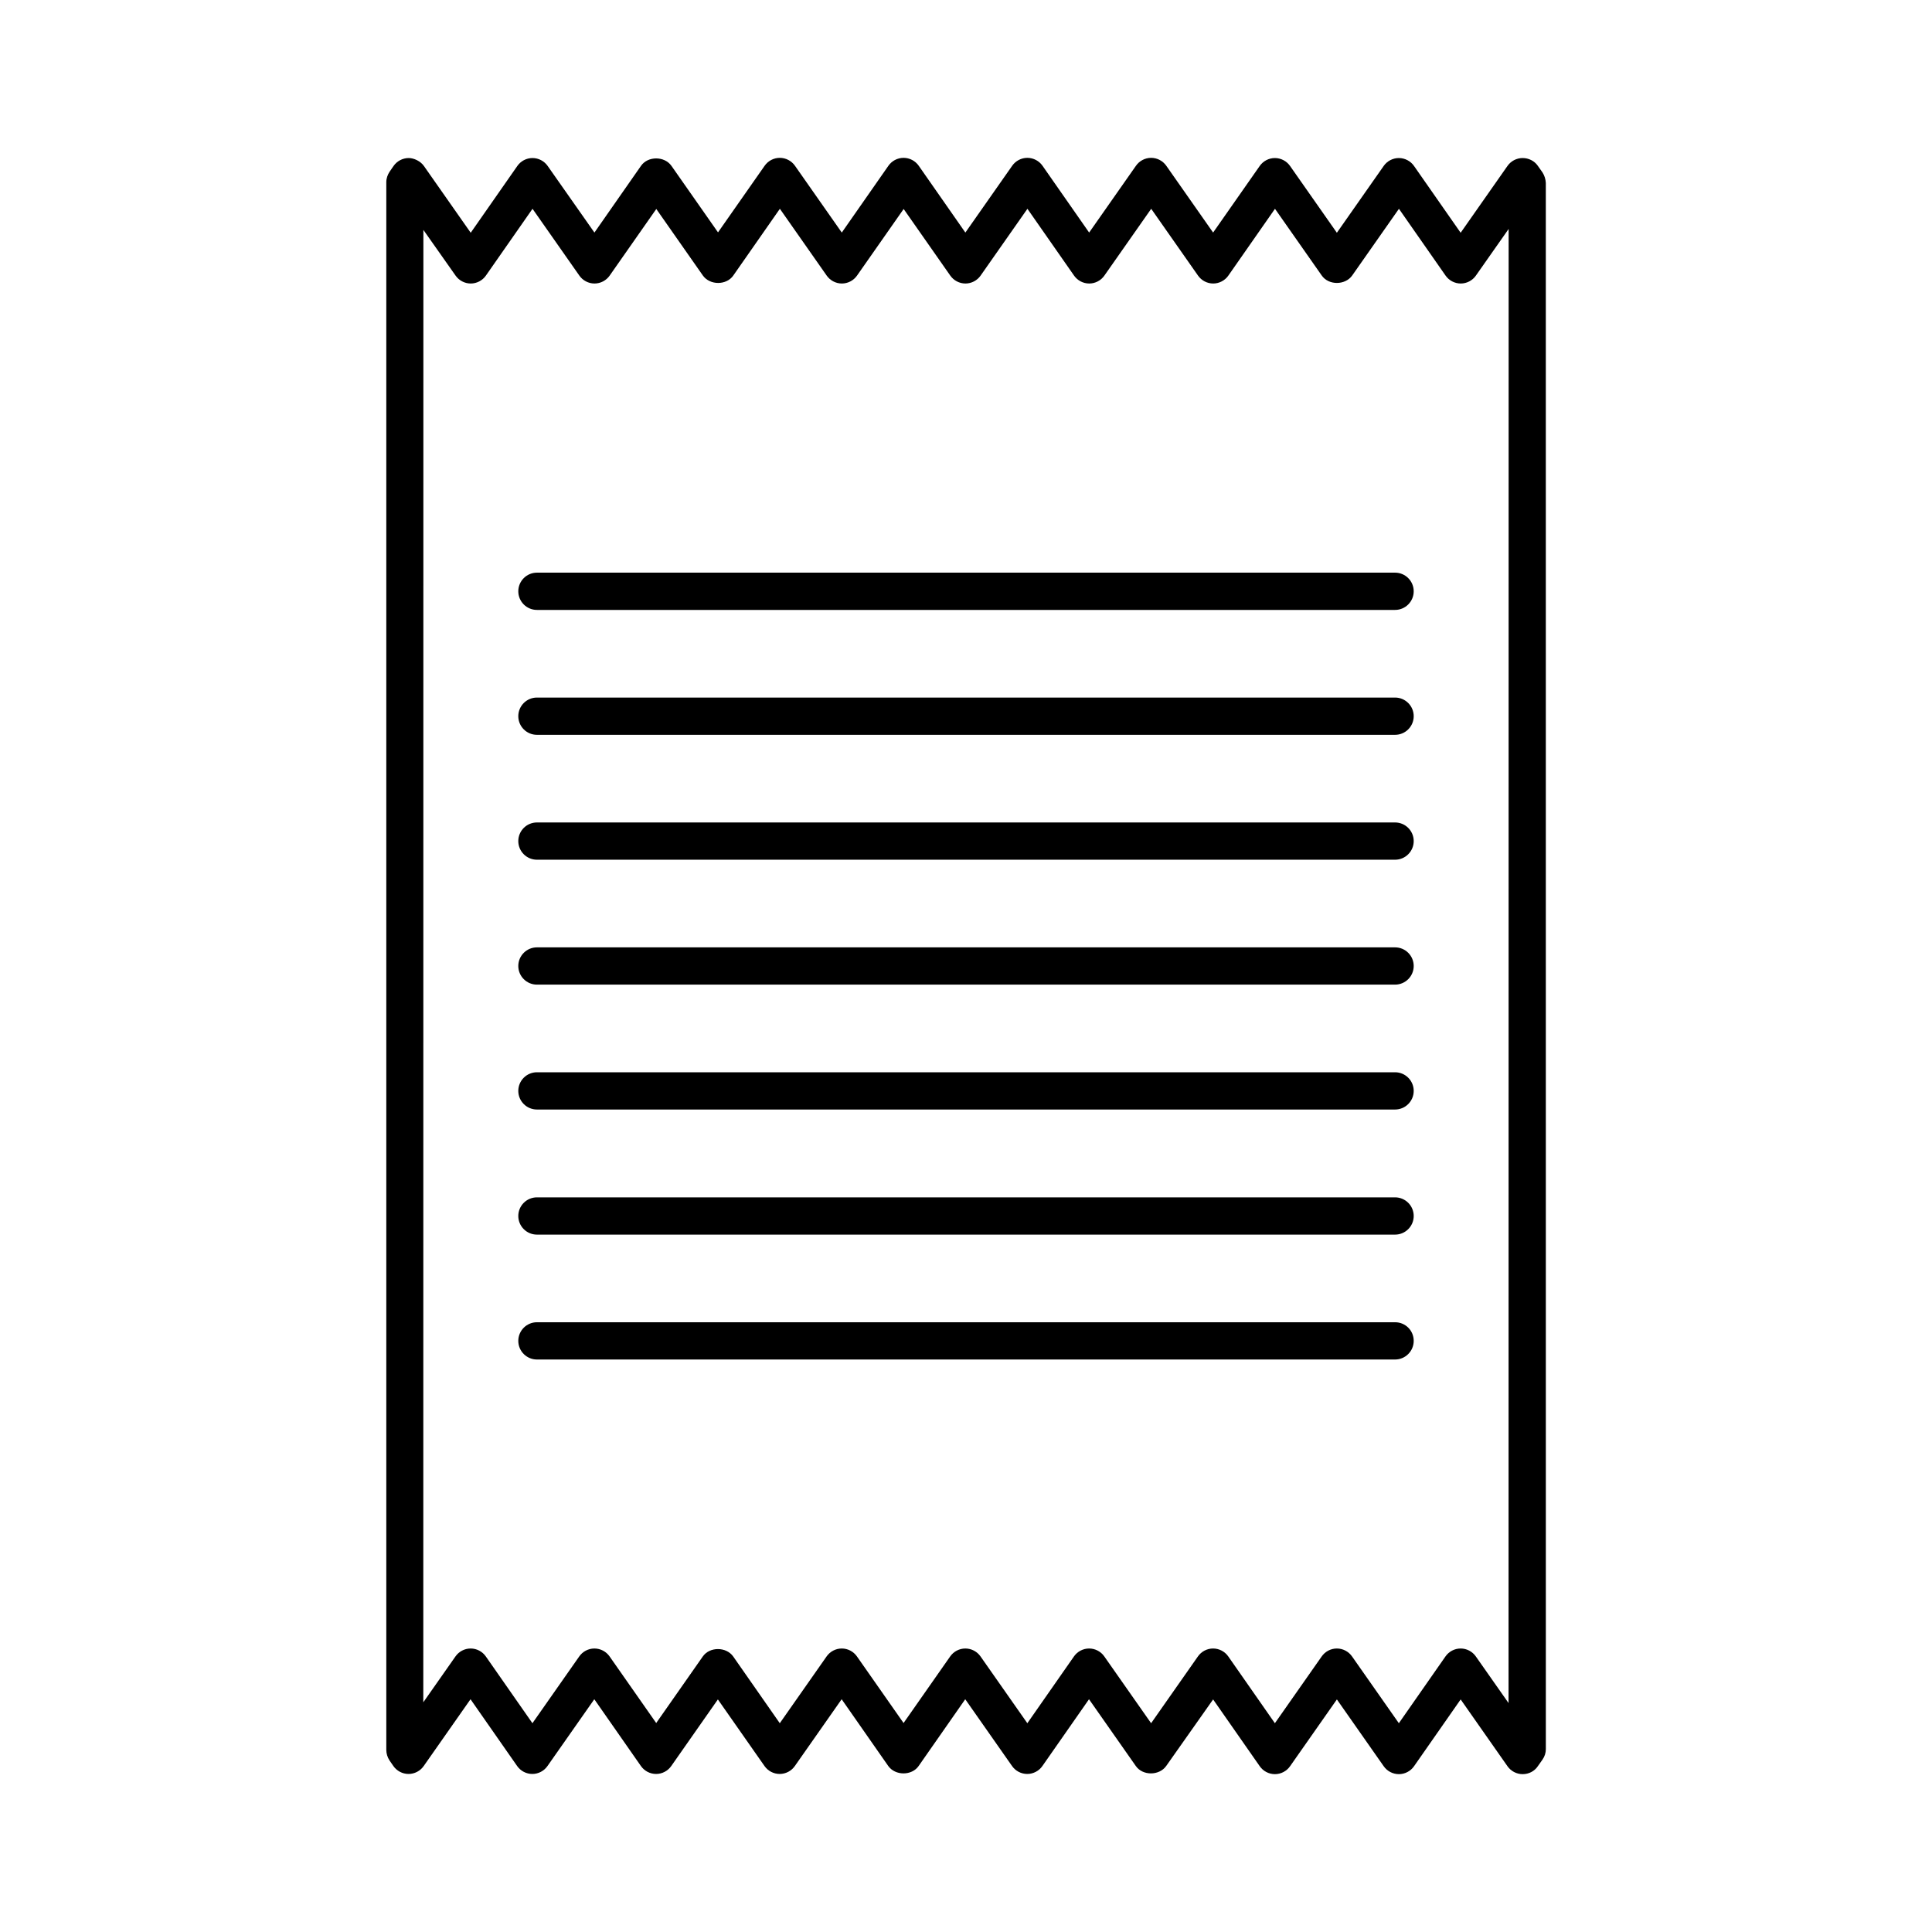 <?xml version="1.0" encoding="UTF-8"?>
<!-- Uploaded to: ICON Repo, www.svgrepo.com, Generator: ICON Repo Mixer Tools -->
<svg fill="#000000" width="800px" height="800px" version="1.1" viewBox="144 144 512 512" xmlns="http://www.w3.org/2000/svg">
 <g>
  <path d="m552.75 189.66-1.211-1.715c-0.906-1.305-2.418-2.062-4.027-2.062-1.613 0-3.125 0.805-4.031 2.117l-12.395 17.684-12.344-17.684c-0.906-1.309-2.418-2.117-4.031-2.117-1.613 0-3.125 0.805-4.031 2.117l-12.395 17.684-12.395-17.684c-0.906-1.309-2.418-2.117-4.031-2.117s-3.125 0.805-4.031 2.117l-12.34 17.633-12.395-17.684c-0.906-1.309-2.418-2.117-4.031-2.117-1.613 0-3.125 0.805-4.031 2.117l-12.395 17.684-12.344-17.684c-0.906-1.309-2.418-2.117-4.031-2.117s-3.125 0.805-4.031 2.117l-12.395 17.684-12.344-17.684c-0.906-1.309-2.418-2.117-4.031-2.117-1.613 0-3.125 0.805-4.031 2.117l-12.344 17.684-12.395-17.684c-0.906-1.309-2.418-2.117-4.031-2.117-1.613 0-3.125 0.805-4.031 2.117l-12.344 17.633-12.344-17.633c-1.863-2.621-6.246-2.621-8.062 0l-12.344 17.684-12.379-17.633c-0.906-1.309-2.418-2.117-4.031-2.117-1.613 0-3.125 0.805-4.031 2.117l-12.344 17.684-12.395-17.684c-0.906-1.309-2.672-2.117-4.031-2.117-1.613 0-3.125 0.805-4.031 2.117l-1.008 1.461c-0.555 0.805-0.906 1.812-0.906 2.82v415.44c0 1.008 0.301 1.965 0.855 2.82l1.008 1.461c0.906 1.309 2.418 2.117 4.031 2.117 1.613 0 3.125-0.805 4.031-2.117l12.395-17.684 12.344 17.684c0.906 1.309 2.418 2.117 4.031 2.117s3.125-0.805 4.031-2.117l12.395-17.684 12.344 17.684c0.906 1.309 2.418 2.117 4.031 2.117 1.613 0 3.125-0.805 4.031-2.117l12.344-17.633 12.344 17.633c0.906 1.309 2.418 2.117 4.031 2.117 1.613 0 3.125-0.805 4.031-2.117l12.395-17.684 12.344 17.684c1.863 2.621 6.246 2.621 8.062 0l12.344-17.684 12.395 17.684c0.906 1.309 2.418 2.117 4.031 2.117s3.125-0.805 4.031-2.117l12.344-17.684 12.395 17.684c1.812 2.621 6.195 2.621 8.062 0l12.43-17.633 12.344 17.684c0.906 1.309 2.418 2.117 4.031 2.117 1.613 0 3.125-0.805 4.031-2.117l12.395-17.684 12.395 17.684c0.906 1.309 2.418 2.117 4.031 2.117s3.125-0.805 4.031-2.117l12.344-17.684 12.395 17.684c0.906 1.309 2.418 2.117 4.031 2.117s3.125-0.754 4.031-2.117l1.211-1.715c0.605-0.855 0.906-1.812 0.906-2.82l-0.008-415.04c-0.051-1.008-0.352-1.965-0.906-2.824zm-8.969 405.67-8.664-12.344c-0.906-1.309-2.418-2.117-4.031-2.117-1.613 0-3.125 0.805-4.031 2.117l-12.344 17.684-12.395-17.684c-0.906-1.309-2.418-2.117-4.031-2.117-1.613 0-3.125 0.805-4.031 2.117l-12.395 17.684-12.344-17.684c-0.906-1.309-2.418-2.117-4.031-2.117s-3.125 0.805-4.031 2.117l-12.395 17.684-12.395-17.684c-0.906-1.309-2.418-2.117-4.031-2.117s-3.125 0.805-4.031 2.117l-12.344 17.684-12.395-17.684c-0.906-1.309-2.418-2.117-4.031-2.117-1.613 0-3.125 0.805-4.031 2.117l-12.344 17.633-12.344-17.633c-0.906-1.309-2.418-2.117-4.031-2.117-1.613 0-3.125 0.805-4.031 2.117l-12.395 17.684-12.344-17.684c-1.863-2.621-6.246-2.621-8.062 0l-12.344 17.633-12.344-17.633c-0.906-1.309-2.418-2.117-4.031-2.117-1.613 0-3.125 0.805-4.031 2.117l-12.395 17.684-12.344-17.684c-0.906-1.309-2.418-2.117-4.031-2.117s-3.125 0.805-4.031 2.117l-8.516 12.141 0.023-390.2 8.516 12.09c0.906 1.309 2.418 2.117 4.031 2.117 1.613 0 3.125-0.805 4.031-2.117l12.344-17.684 12.395 17.684c0.906 1.309 2.418 2.117 4.031 2.117 1.613 0 3.125-0.805 4.031-2.117l12.344-17.633 12.344 17.633c1.863 2.621 6.246 2.621 8.062 0l12.344-17.684 12.395 17.684c0.906 1.309 2.418 2.117 4.031 2.117s3.125-0.805 4.031-2.117l12.344-17.633 12.344 17.633c0.906 1.309 2.418 2.117 4.031 2.117s3.125-0.805 4.031-2.117l12.395-17.684 12.344 17.684c0.906 1.309 2.418 2.117 4.031 2.117 1.613 0 3.125-0.805 4.031-2.117l12.395-17.684 12.395 17.684c0.906 1.309 2.418 2.117 4.031 2.117s3.125-0.805 4.031-2.117l12.344-17.684 12.395 17.684c1.812 2.621 6.195 2.621 8.062 0l12.395-17.684 12.344 17.684c0.906 1.309 2.418 2.117 4.031 2.117s3.125-0.805 4.031-2.117l8.664-12.344z"/>
  <path d="m513.71 295.76h-227.42c-2.719 0-4.938 2.215-4.938 4.938 0 2.719 2.215 4.938 4.938 4.938h227.42c2.719 0 4.938-2.215 4.938-4.938 0-2.723-2.215-4.938-4.938-4.938z"/>
  <path d="m513.71 328.86h-227.42c-2.719 0-4.938 2.215-4.938 4.938 0 2.719 2.215 4.938 4.938 4.938h227.42c2.719 0 4.938-2.215 4.938-4.938 0-2.719-2.215-4.938-4.938-4.938z"/>
  <path d="m513.71 361.96h-227.42c-2.719 0-4.938 2.215-4.938 4.938 0 2.719 2.215 4.938 4.938 4.938h227.42c2.719 0 4.938-2.215 4.938-4.938 0-2.723-2.215-4.938-4.938-4.938z"/>
  <path d="m513.71 395.06h-227.42c-2.719 0-4.938 2.215-4.938 4.938 0 2.719 2.215 4.938 4.938 4.938h227.42c2.719 0 4.938-2.215 4.938-4.938s-2.215-4.938-4.938-4.938z"/>
  <path d="m513.71 428.16h-227.42c-2.719 0-4.938 2.215-4.938 4.938 0 2.719 2.215 4.938 4.938 4.938h227.42c2.719 0 4.938-2.215 4.938-4.938 0-2.719-2.215-4.938-4.938-4.938z"/>
  <path d="m513.71 461.31h-227.42c-2.719 0-4.938 2.215-4.938 4.938 0 2.719 2.215 4.938 4.938 4.938h227.42c2.719 0 4.938-2.215 4.938-4.938s-2.215-4.938-4.938-4.938z"/>
  <path d="m513.71 494.41h-227.42c-2.719 0-4.938 2.215-4.938 4.938 0 2.719 2.215 4.938 4.938 4.938h227.42c2.719 0 4.938-2.215 4.938-4.938 0-2.773-2.215-4.938-4.938-4.938z"/>
 </g>
</svg>